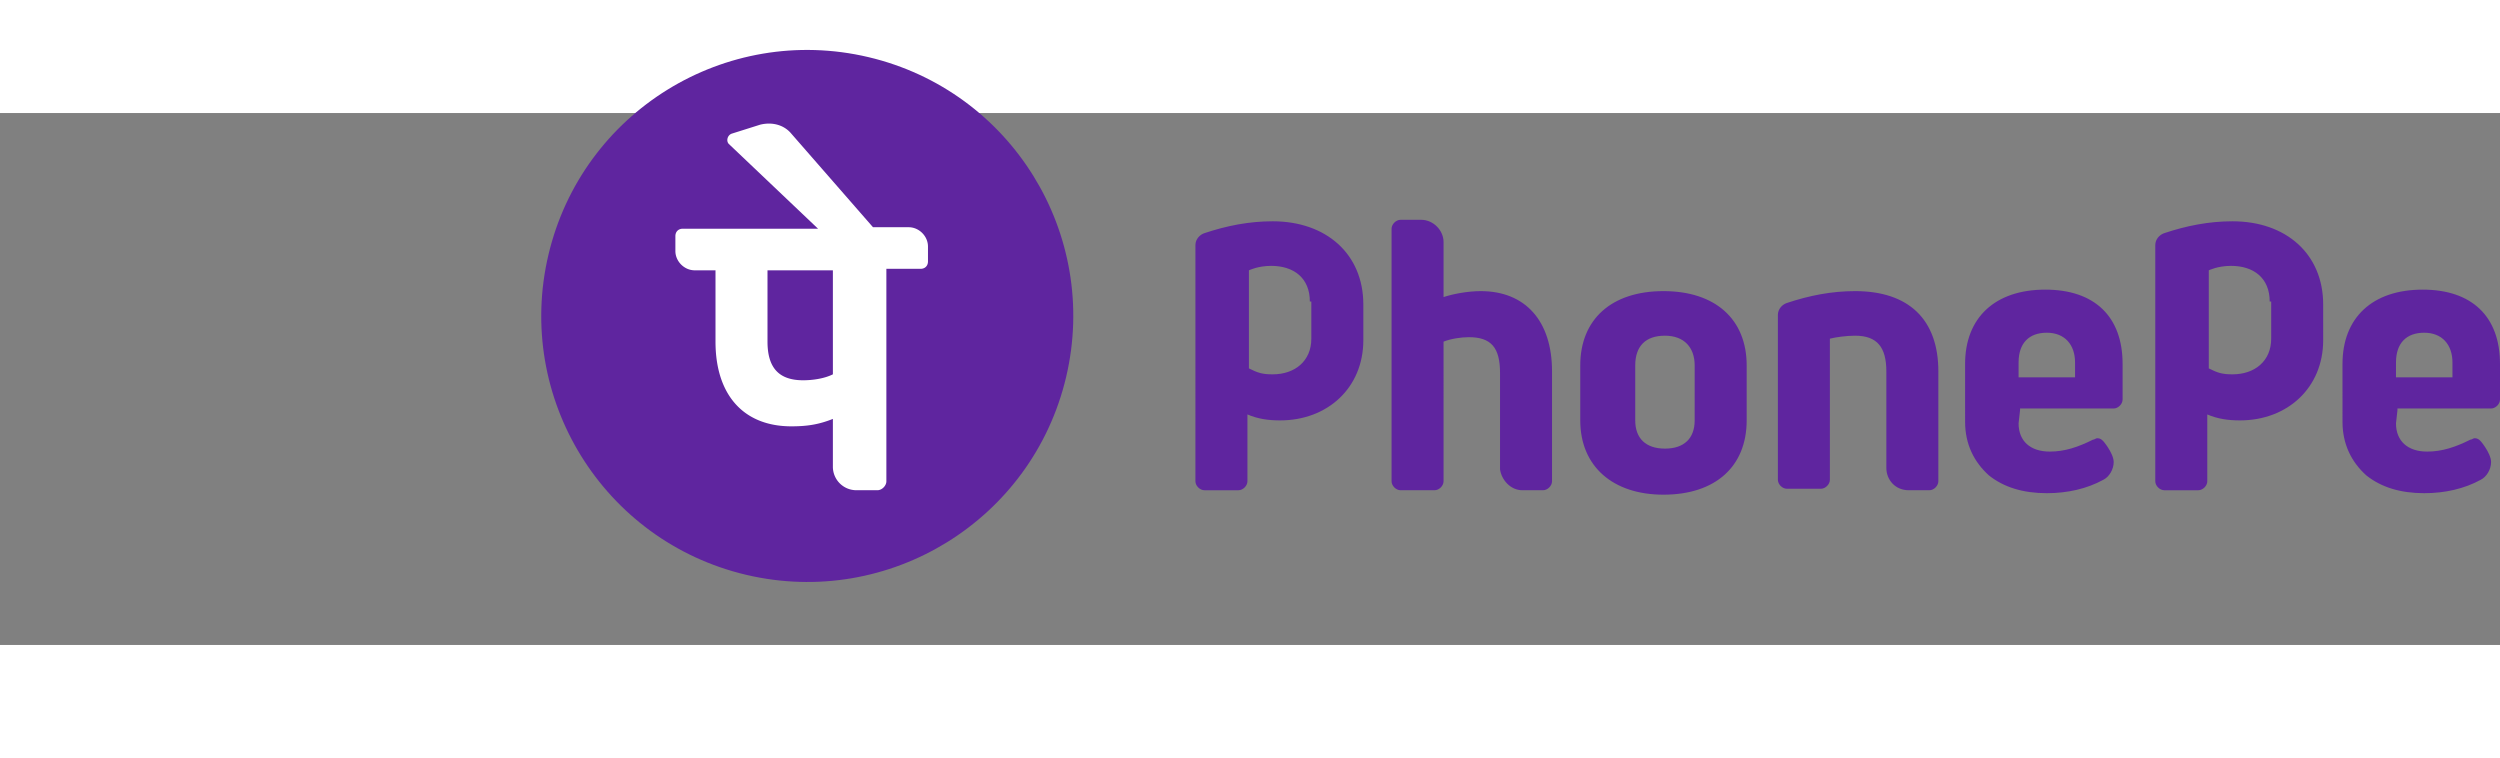 <svg viewBox="-55.799 12.081 280.799 59.746" xmlns="http://www.w3.org/2000/svg" width="2500" height="758"><rect x="-55.799" y="12.081" width="280.799" height="59.746" fill="#808080" stroke="none"/><g stroke-width="1.669"><circle transform="rotate(-76.714)" r="29.873" fill="#5f259f" cy="41.954" cx="-25.926"></circle><path fill="#5f259f" d="M156.075 51.943V41.095c0-2.67-1.002-4.005-3.505-4.005-1.001 0-2.17.167-2.837.334v15.854c0 .501-.5 1.002-1.001 1.002h-3.839c-.5 0-1.001-.5-1.001-1.002V34.754c0-.668.5-1.169 1.001-1.335 2.504-.835 5.007-1.336 7.677-1.336 6.008 0 9.346 3.171 9.346 9.012v12.35c0 .5-.5 1.002-1.001 1.002h-2.337c-1.502 0-2.503-1.169-2.503-2.504zm15.02-6.508l-.167 1.502c0 2.002 1.335 3.17 3.505 3.17 1.669 0 3.17-.5 4.84-1.335.166 0 .333-.167.5-.167.334 0 .5.167.668.334.167.167.5.668.5.668.334.5.668 1.168.668 1.669 0 .834-.5 1.669-1.168 2.002-1.836 1.002-4.006 1.502-6.342 1.502-2.67 0-4.84-.667-6.509-2.002-1.669-1.502-2.67-3.505-2.67-6.008V40.26c0-5.174 3.338-8.344 9.012-8.344 5.507 0 8.678 3.004 8.678 8.344v4.005c0 .501-.5 1.002-1.001 1.002h-10.514zm-.167-3.672h6.342v-1.669c0-2.003-1.169-3.338-3.171-3.338-2.003 0-3.171 1.169-3.171 3.338zm42.557 3.672l-.167 1.502c0 2.002 1.335 3.17 3.504 3.17 1.67 0 3.171-.5 4.84-1.335.167 0 .334-.167.5-.167.335 0 .502.167.668.334.167.167.501.668.501.668.334.5.668 1.168.668 1.669 0 .834-.501 1.669-1.169 2.002-1.835 1.002-4.005 1.502-6.341 1.502-2.67 0-4.84-.667-6.509-2.002-1.669-1.502-2.67-3.505-2.67-6.008V40.26c0-5.174 3.338-8.344 9.012-8.344 5.507 0 8.678 3.004 8.678 8.344v4.005c0 .501-.5 1.002-1.001 1.002h-10.514zm-.167-3.672h6.342v-1.669c0-2.003-1.169-3.338-3.171-3.338s-3.171 1.169-3.171 3.338zm-98.131 12.684h2.336c.501 0 1.002-.501 1.002-1.002v-12.35c0-5.674-3.004-9.012-8.01-9.012-1.503 0-3.172.334-4.173.668v-6.175c0-1.335-1.168-2.503-2.503-2.503h-2.337c-.5 0-1.001.5-1.001 1.001v28.371c0 .5.5 1.002 1.001 1.002h3.839c.5 0 1-.501 1-1.002V37.758c.835-.334 2.004-.501 2.838-.501 2.503 0 3.505 1.168 3.505 4.005V52.11c.167 1.168 1.168 2.337 2.503 2.337zm25.2-14.02v6.176c0 5.173-3.504 8.344-9.346 8.344-5.674 0-9.345-3.17-9.345-8.344v-6.175c0-5.174 3.504-8.345 9.345-8.345 5.842 0 9.346 3.171 9.346 8.345zm-5.84 0c0-2.002-1.17-3.337-3.339-3.337-2.17 0-3.337 1.168-3.337 3.338v6.175c0 2.002 1.168 3.17 3.337 3.17 2.17 0 3.338-1.168 3.338-3.17zM97.33 37.592c0 5.34-4.005 9.012-9.346 9.012-1.335 0-2.503-.167-3.671-.668v7.51c0 .5-.501 1.002-1.002 1.002h-3.838c-.5 0-1.002-.501-1.002-1.002V26.91c0-.668.501-1.168 1.002-1.335 2.503-.835 5.006-1.335 7.677-1.335 6.008 0 10.18 3.671 10.18 9.345zm-6.008-4.34c0-2.67-1.836-4.005-4.34-4.005-1.501 0-2.503.501-2.503.501v11.015c1.002.5 1.502.667 2.67.667 2.504 0 4.34-1.502 4.34-4.005v-4.172zm113.818 4.34c0 5.34-4.005 9.012-9.346 9.012-1.335 0-2.503-.167-3.671-.668v7.51c0 .5-.5 1.002-1.001 1.002h-3.839c-.5 0-1.001-.501-1.001-1.002V26.91c0-.668.5-1.168 1.001-1.335 2.503-.835 5.007-1.335 7.677-1.335 6.008 0 10.18 3.671 10.18 9.345zm-6.008-4.34c0-2.67-1.836-4.005-4.339-4.005-1.502 0-2.503.501-2.503.501v11.015c1.001.5 1.502.667 2.67.667 2.503 0 4.34-1.502 4.34-4.005v-4.172z"></path><path fill="#fff" d="M48.431 27.077c0-1.168-1.001-2.17-2.17-2.17h-4.005l-9.178-10.514c-.835-1.001-2.17-1.335-3.505-1.001l-3.171 1.001c-.5.167-.668.835-.334 1.168l10.014 9.513H20.895c-.501 0-.835.334-.835.835v1.668c0 1.169 1.002 2.17 2.17 2.17h2.336v8.01c0 6.009 3.171 9.513 8.512 9.513 1.668 0 3.004-.167 4.672-.834v5.34a2.636 2.636 0 0 0 2.67 2.67h2.337c.5 0 1.001-.5 1.001-1V29.58h3.839c.5 0 .834-.334.834-.834zm-10.68 14.352c-1.002.5-2.337.668-3.338.668-2.67 0-4.006-1.335-4.006-4.34v-8.01h7.343z"></path></g></svg>